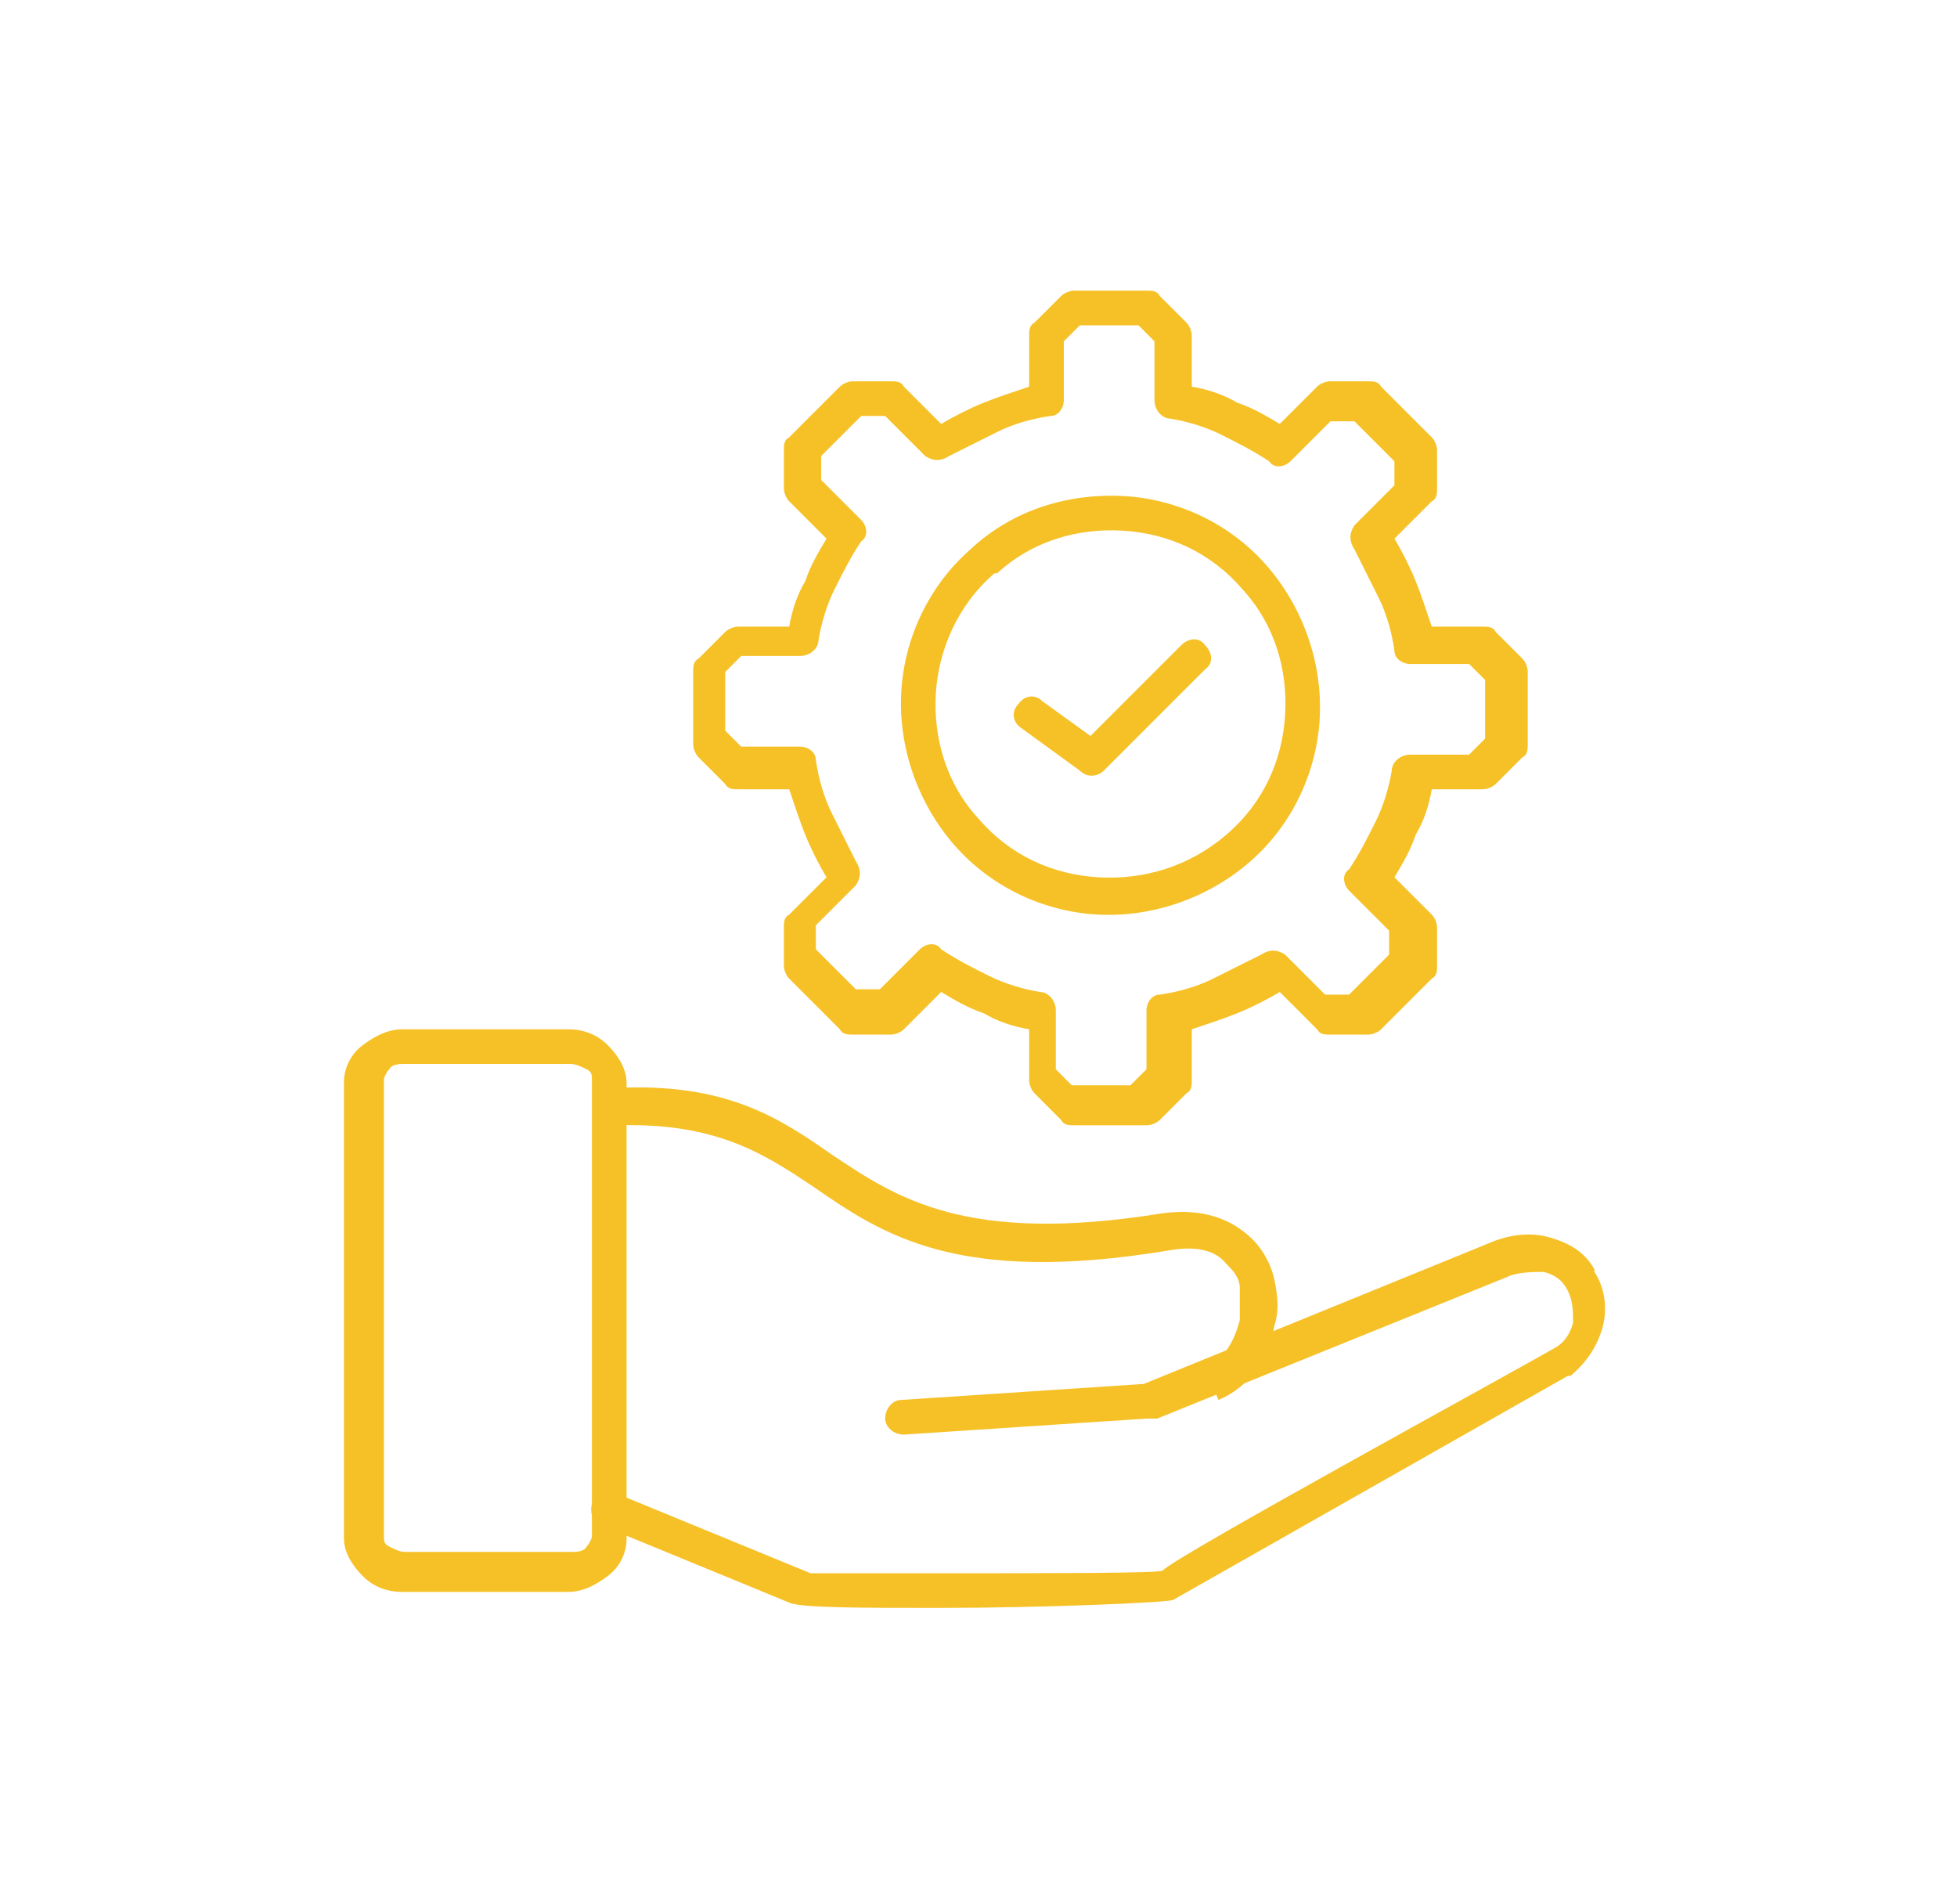 <?xml version="1.0" encoding="UTF-8"?>
<svg id="Group_101" data-name="Group 101" xmlns="http://www.w3.org/2000/svg" version="1.1" viewBox="0 0 73.4 71.4">
  <defs>
    <style>
      .cls-1 {
        fill: #f6c127;
        stroke-width: 0px;
      }
    </style>
  </defs>
  <path class="cls-1" d="M22.6,57.3c-.3-.1-.5-.5-.4-.9.1-.3.5-.5.9-.4l7.3,3c.2,0,2.4,0,5.1,0,3.7,0,8.1,0,8.1-.1.6-.6,12.9-7.3,14.8-8.4.3-.2.5-.5.6-.9,0-.4,0-.8-.2-1.2h0c-.2-.4-.5-.6-.9-.7-.4,0-1,0-1.4.2l-13.1,5.3c0,0-.1,0-.2,0h0s0,0-.2,0l-9.1.6c-.4,0-.7-.3-.7-.6,0-.4.3-.7.6-.7l9.1-.6,13-5.3c.7-.3,1.5-.4,2.2-.2.7.2,1.3.5,1.7,1.2,0,0,0,0,0,.1.4.6.5,1.4.3,2.1-.2.7-.6,1.3-1.2,1.8h-.1c0,0-14.8,8.4-14.8,8.4h0c-.2.1-4.9.3-8.8.3-2.8,0-5.2,0-5.6-.2l-7.3-3h0Z"/>
  <path class="cls-1" d="M23.1,40.8c4.1-.2,6.1,1.1,8.1,2.5,2.4,1.6,5,3.4,12.4,2.2,1.5-.2,2.6.2,3.4,1,.4.4.7,1,.8,1.5.1.5.2,1.1,0,1.7-.2,1.2-.9,2.3-2.1,2.8l-.5-1.2c.7-.3,1.1-1,1.3-1.8,0-.4,0-.8,0-1.2,0-.4-.3-.7-.5-.9-.4-.5-1.1-.7-2.2-.5-7.9,1.3-10.7-.6-13.3-2.4-1.8-1.2-3.6-2.4-7.3-2.3v-1.3c0,0,0,0,0,0Z"/>
  <path class="cls-1" d="M15.1,38.6h6.2c.6,0,1.1.2,1.5.6h0c.4.4.7.9.7,1.4v17.1c0,.6-.3,1.1-.7,1.4h0c-.4.3-.9.6-1.5.6h-6.2c-.6,0-1.1-.2-1.5-.6h0c-.4-.4-.7-.9-.7-1.4v-17.1c0-.6.3-1.1.7-1.4h0c.4-.3.9-.6,1.5-.6h0ZM21.4,39.9h-6.2c-.2,0-.5,0-.6.2h0c-.1.1-.2.3-.2.4v17.1c0,.2,0,.3.2.4h0c.2.1.4.2.6.2h6.2c.2,0,.5,0,.6-.2h0c.1-.1.2-.3.2-.4v-17.1c0-.2,0-.3-.2-.4h0c-.2-.1-.4-.2-.6-.2h0Z"/>
  <path class="cls-1" d="M40.3,10.9h2.7c.2,0,.4,0,.5.2l1,1c.1.1.2.3.2.5v1.9c.6.1,1.2.3,1.7.6.6.2,1.1.5,1.6.8l1.4-1.4c.1-.1.3-.2.5-.2h1.4c.2,0,.4,0,.5.2l1.9,1.9c.1.1.2.3.2.5v1.4c0,.2,0,.4-.2.5l-1.4,1.4c.3.5.6,1.1.8,1.6.2.5.4,1.1.6,1.7h1.9c.2,0,.4,0,.5.2l1,1c.1.1.2.3.2.5v2.7c0,.2,0,.4-.2.5l-1,1c-.1.1-.3.2-.5.2h-1.9c-.1.6-.3,1.2-.6,1.7-.2.6-.5,1.1-.8,1.6l1.4,1.4c.1.1.2.3.2.5v1.4c0,.2,0,.4-.2.5l-1.9,1.9c-.1.1-.3.2-.5.2h-1.4c-.2,0-.4,0-.5-.2l-1.4-1.4c-.5.3-1.1.6-1.6.8-.5.2-1.1.4-1.7.6v1.9c0,.2,0,.4-.2.5l-1,1c-.1.1-.3.2-.5.2h-2.7c-.2,0-.4,0-.5-.2l-1-1c-.1-.1-.2-.3-.2-.5v-1.9c-.6-.1-1.2-.3-1.7-.6-.6-.2-1.1-.5-1.6-.8l-1.4,1.4c-.1.1-.3.2-.5.2h-1.4c-.2,0-.4,0-.5-.2l-1.9-1.9c-.1-.1-.2-.3-.2-.5v-1.4c0-.2,0-.4.2-.5l1.4-1.4c-.3-.5-.6-1.1-.8-1.6-.2-.5-.4-1.1-.6-1.7h-1.9c-.2,0-.4,0-.5-.2l-1-1c-.1-.1-.2-.3-.2-.5v-2.7c0-.2,0-.4.2-.5l1-1c.1-.1.3-.2.5-.2h1.9c.1-.6.3-1.2.6-1.7.2-.6.5-1.1.8-1.6l-1.4-1.4c-.1-.1-.2-.3-.2-.5v-1.4c0-.2,0-.4.2-.5l1.9-1.9c.1-.1.3-.2.5-.2h1.4c.2,0,.4,0,.5.2l1.4,1.4c.5-.3,1.1-.6,1.6-.8.5-.2,1.1-.4,1.7-.6v-1.9c0-.2,0-.4.2-.5l1-1c.1-.1.3-.2.5-.2h0ZM42.7,12.2h-2.2l-.6.6v2.2h0c0,.3-.2.6-.5.6-.7.1-1.4.3-2,.6-.6.3-1.2.6-1.8.9-.3.2-.6.2-.9,0l-1.5-1.5h-.9l-1.5,1.5v.9l1.5,1.5h0c.2.2.3.6,0,.8-.4.6-.7,1.2-1,1.8-.3.6-.5,1.3-.6,1.9,0,.3-.3.6-.7.6h-2.2l-.6.6v2.2l.6.6h2.2c.3,0,.6.2.6.5.1.7.3,1.4.6,2,.3.6.6,1.2.9,1.8.2.3.2.6,0,.9l-1.5,1.5v.9l1.5,1.5h.9l1.5-1.5h0c.2-.2.6-.3.8,0,.6.4,1.2.7,1.8,1,.6.3,1.3.5,1.9.6.3,0,.6.3.6.7v2.2l.6.6h2.2l.6-.6v-2.2h0c0-.3.2-.6.5-.6.7-.1,1.4-.3,2-.6.6-.3,1.2-.6,1.8-.9.3-.2.6-.2.9,0l1.5,1.5h.9l1.5-1.5v-.9l-1.5-1.5h0c-.2-.2-.3-.6,0-.8.4-.6.7-1.2,1-1.8.3-.6.5-1.3.6-1.9,0-.3.3-.6.7-.6h2.2l.6-.6v-2.2l-.6-.6h-2.2c-.3,0-.6-.2-.6-.5-.1-.7-.3-1.4-.6-2-.3-.6-.6-1.2-.9-1.8-.2-.3-.2-.6,0-.9l1.5-1.5v-.9l-1.5-1.5h-.9l-1.5,1.5h0c-.2.2-.6.3-.8,0-.6-.4-1.2-.7-1.8-1-.6-.3-1.3-.5-1.9-.6-.3,0-.6-.3-.6-.7v-2.2l-.6-.6h0Z"/>
  <path class="cls-1" d="M36.4,20.6h0c1.6-1.5,3.7-2.1,5.7-2,2,.1,4,1,5.4,2.6h0s0,0,0,0c1.4,1.6,2.1,3.7,2,5.7-.1,2-1,4-2.6,5.4-1.6,1.4-3.7,2.1-5.7,2-2-.1-4-1-5.4-2.6h0s0,0,0,0c-1.4-1.6-2.1-3.7-2-5.7.1-2,1-4,2.6-5.4h0ZM37.3,21.5h0c-1.4,1.2-2.1,2.9-2.2,4.5-.1,1.7.4,3.4,1.6,4.7h0c1.2,1.4,2.8,2.1,4.5,2.2,1.7.1,3.4-.4,4.8-1.6,1.4-1.2,2.1-2.8,2.2-4.5.1-1.7-.4-3.4-1.6-4.7h0c-1.2-1.4-2.8-2.1-4.5-2.2-1.7-.1-3.4.4-4.7,1.6h0Z"/>
  <path class="cls-1" d="M38.3,27.3c-.3-.2-.4-.6-.1-.9.2-.3.6-.4.9-.1l1.8,1.3,3.4-3.4c.3-.3.7-.3.9,0,.3.3.3.7,0,.9l-3.8,3.8h0c-.2.2-.6.3-.9,0l-2.2-1.6h0Z"/>
</svg>